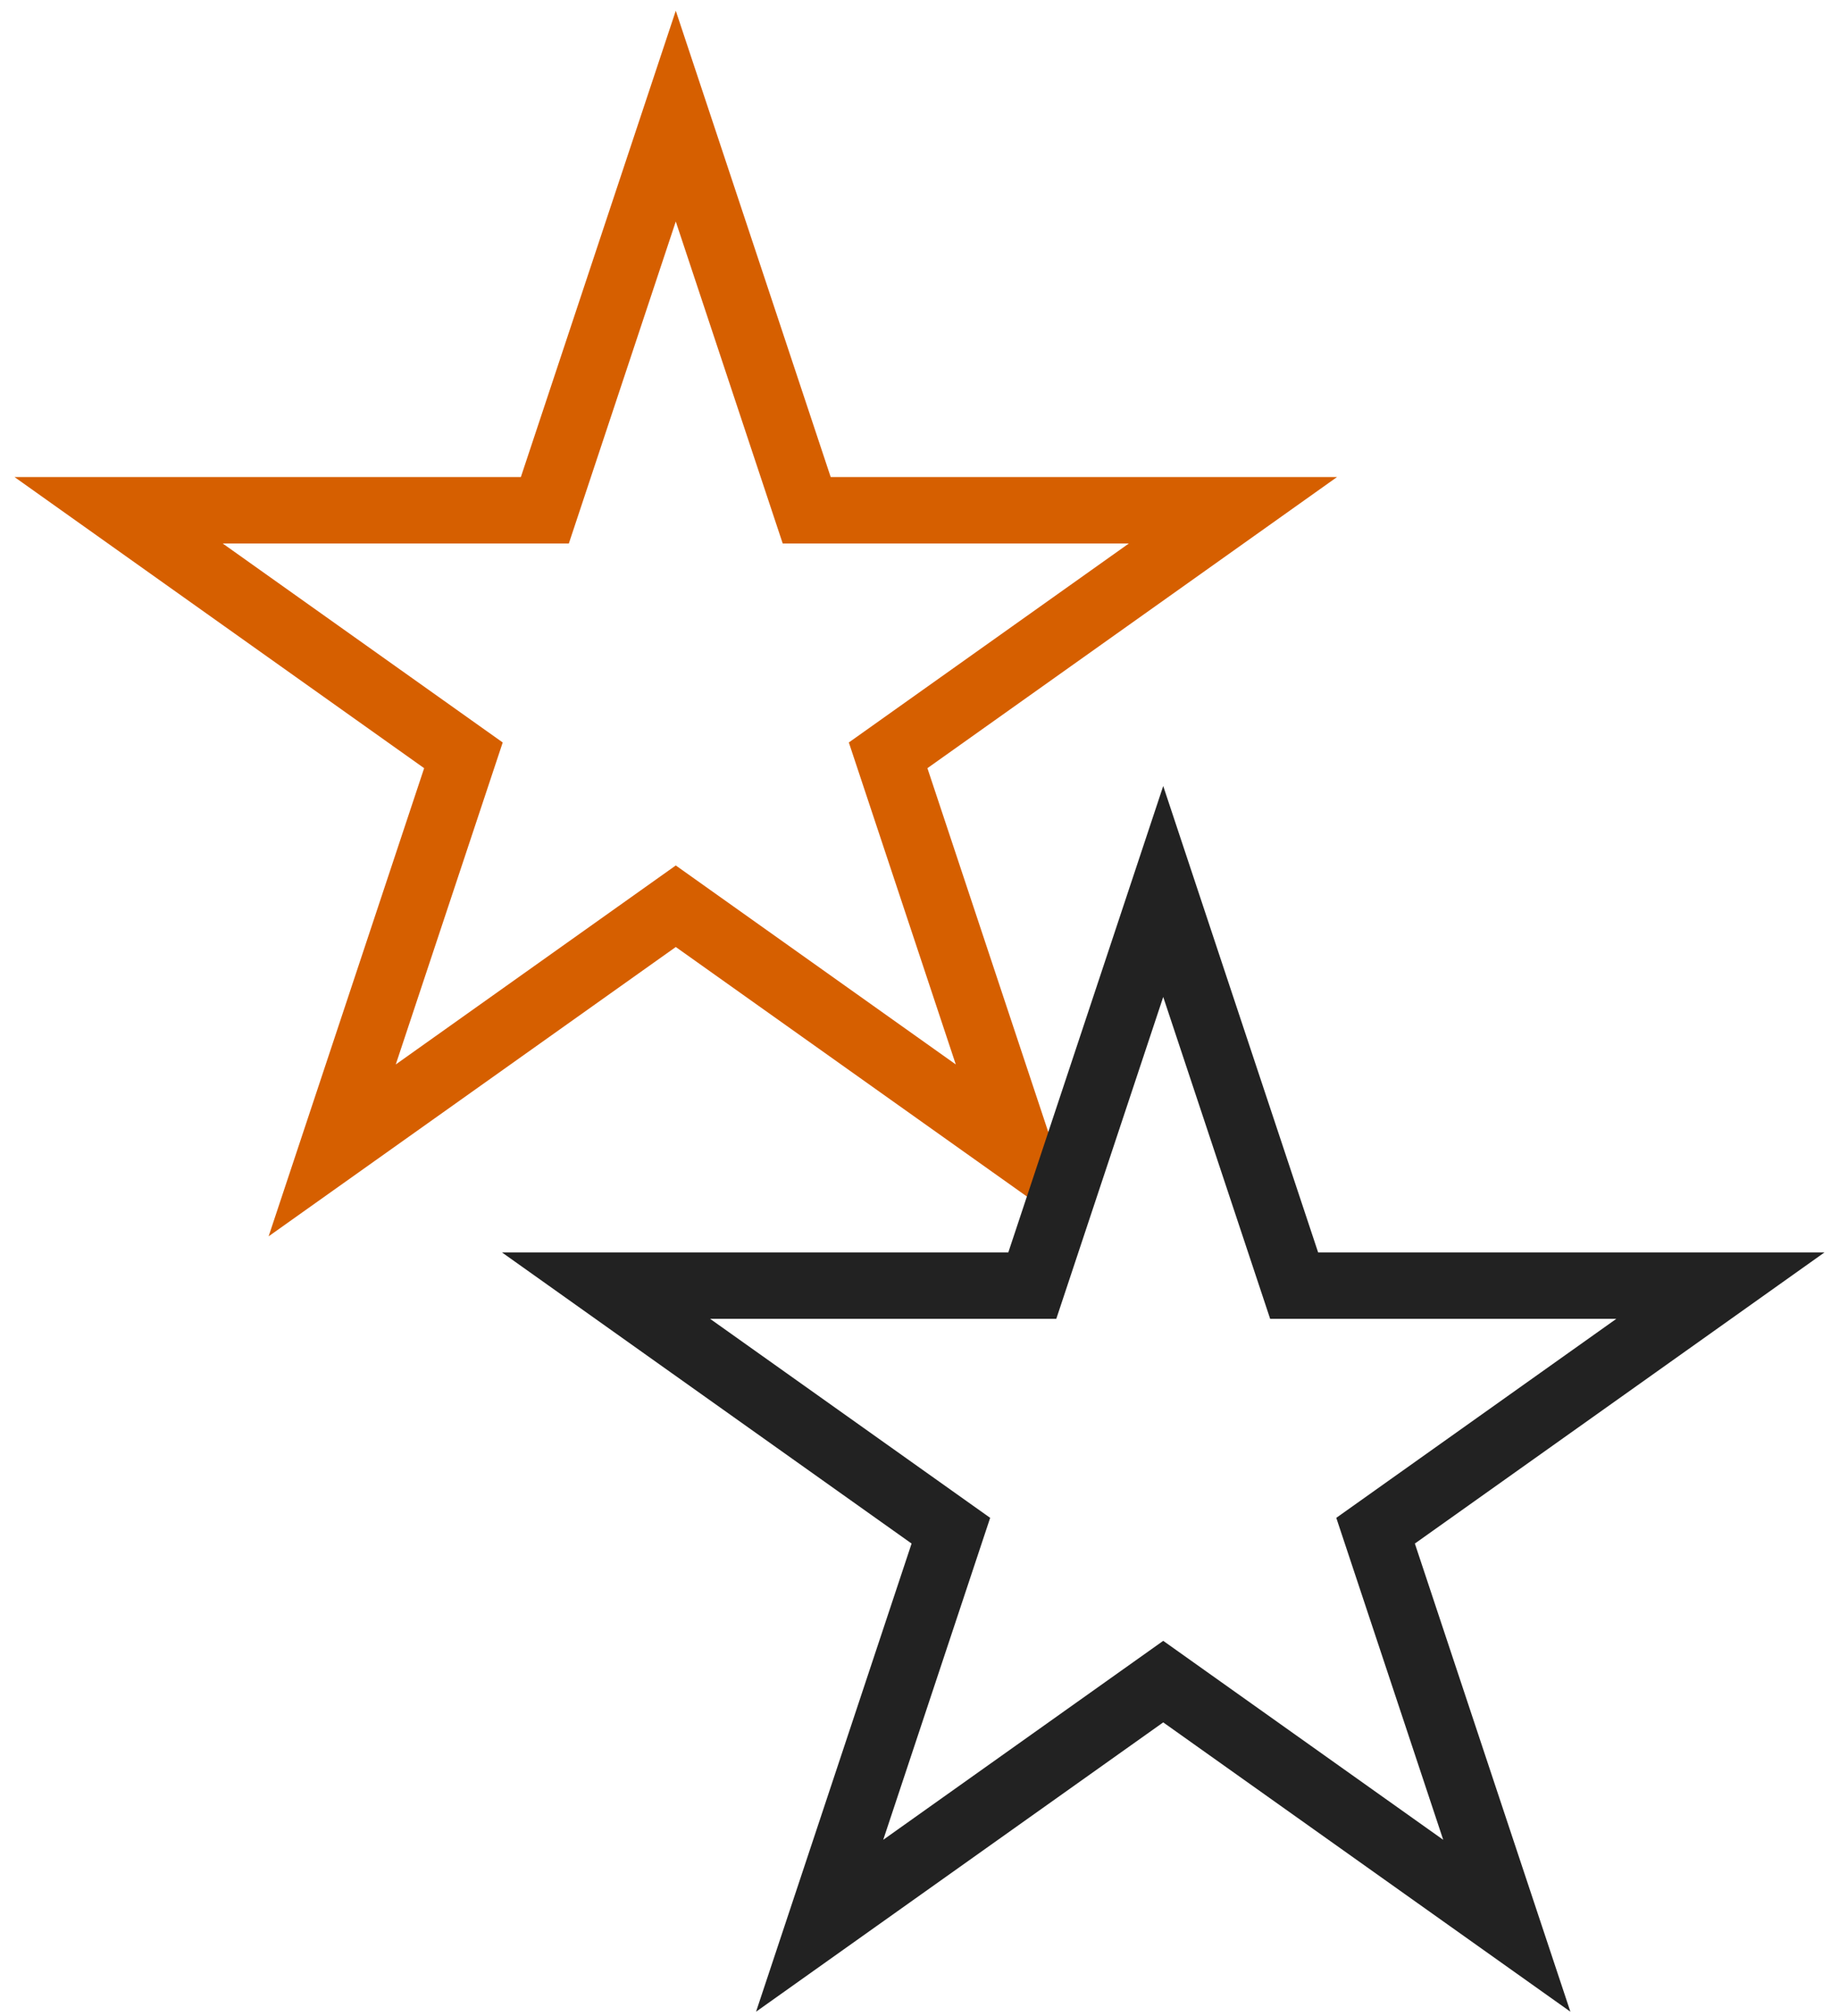 <svg width="83" height="91" viewBox="0 0 83 91" fill="none" xmlns="http://www.w3.org/2000/svg">
<path d="M31.924 9.527L30.5 5.241L29.076 9.527L24.591 23.033H10.052H5.353L9.183 25.756L20.916 34.095L16.439 47.575L14.993 51.928L18.732 49.271L30.5 40.907L42.268 49.271L46.007 51.928L44.561 47.575L40.084 34.095L51.817 25.756L55.647 23.033H50.948H36.409L31.924 9.527Z" stroke="#D65F00" stroke-width="3"/>
<path d="M53.923 44.527L52.5 40.241L51.077 44.527L46.591 58.033H32.052H27.353L31.183 60.756L42.916 69.095L38.439 82.576L36.993 86.928L40.732 84.271L52.5 75.907L64.268 84.271L68.007 86.928L66.561 82.576L62.084 69.095L73.817 60.756L77.647 58.033H72.948H58.409L53.923 44.527Z" stroke="#222222" stroke-width="3"/>
</svg>
